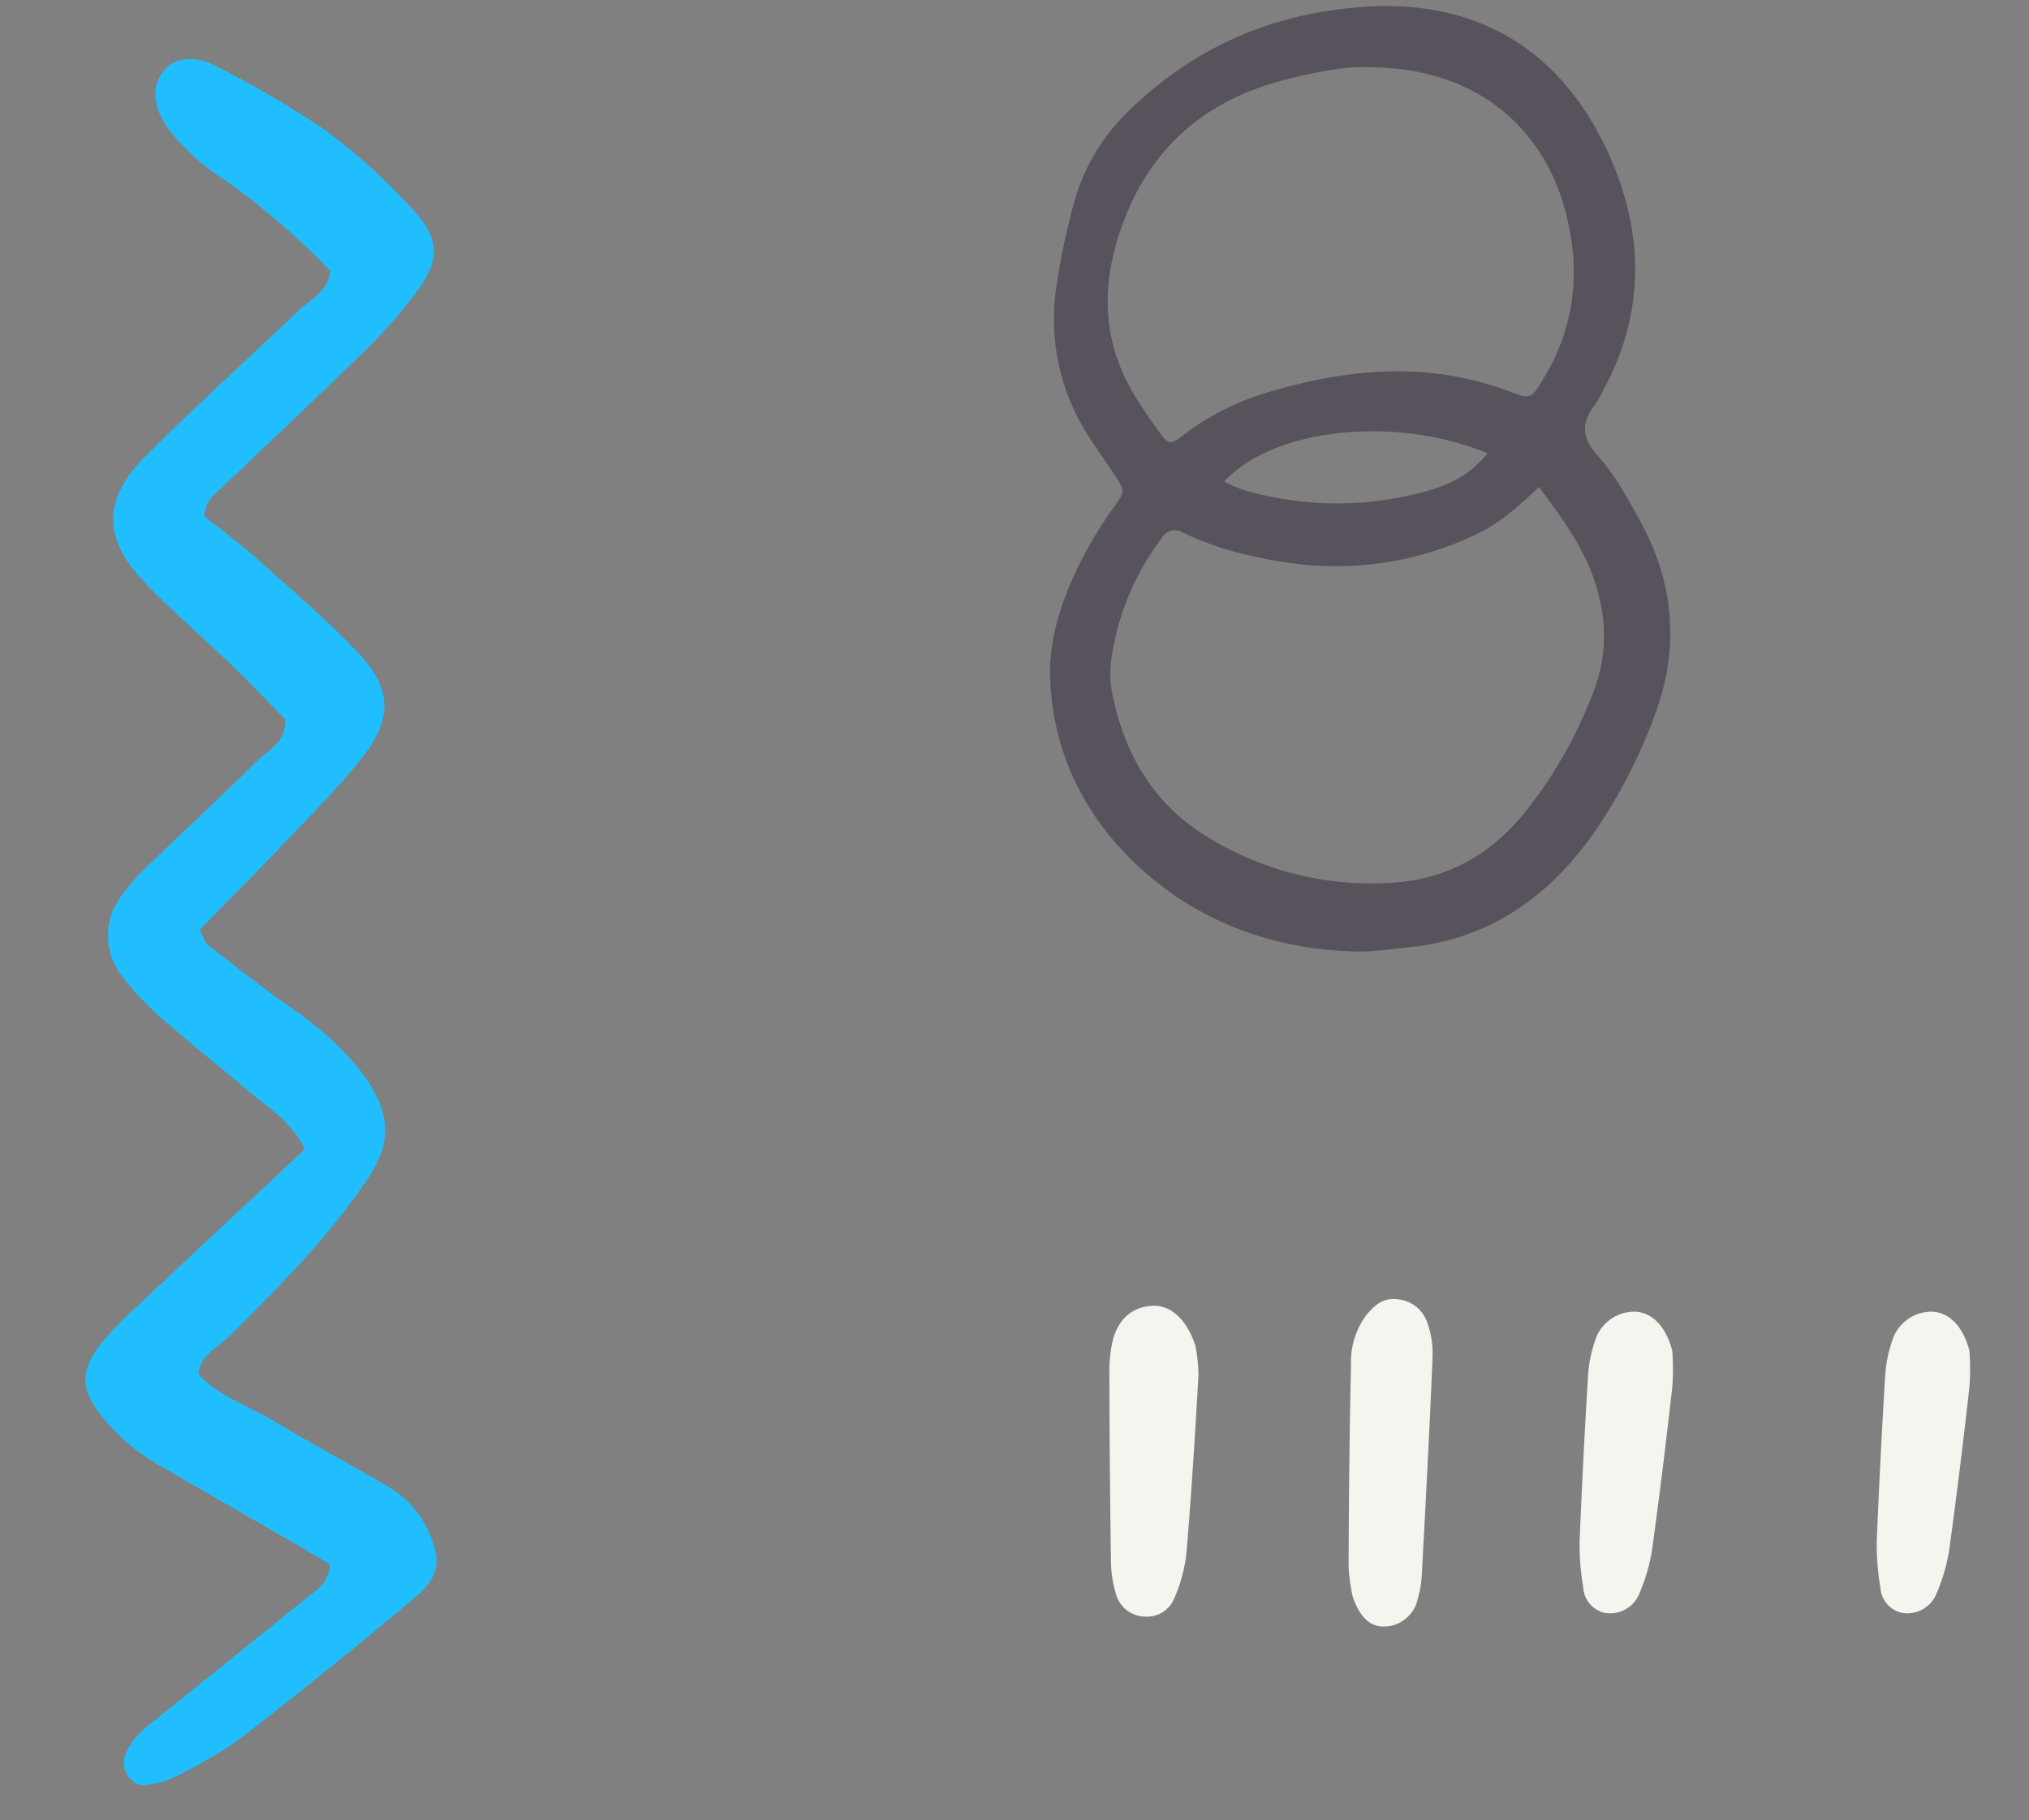 <svg xmlns="http://www.w3.org/2000/svg" fill="none" viewBox="0 0 146 131">
  <rect x="0" y="0" width="146" height="131" fill="#808080" stroke="none"/>
  <g clip-path="url(#a)">
    <path fill="#20BEFF" d="M14.377 66.908c2.065-2.113 4.214-4.262 6.3-6.46 1.864-1.962 3.787-3.885 5.453-6.009 2.083-2.659 2.062-4.852-.223-7.3-2.285-2.449-4.88-4.648-7.395-6.903-1.237-1.106-2.583-2.122-3.804-3.063.027-1.132.77-1.613 1.372-2.188 3.42-3.27 6.874-6.516 10.26-9.826a38.606 38.606 0 0 0 3.365-3.79c2.077-2.66 2.064-4.173-.325-6.643a43.729 43.729 0 0 0-6.031-5.4 70.728 70.728 0 0 0-7.841-4.58c-1.55-.826-2.967-.576-3.724.338-.912 1.108-.789 2.65.34 4.2a16.357 16.357 0 0 0 4.113 3.722 51.495 51.495 0 0 1 7.537 6.511c-.196 1.551-1.43 2-2.225 2.773-3.666 3.511-7.426 6.888-11.025 10.493-3.178 3.153-3.155 6.014-.02 9.238 1.993 2.07 4.18 3.935 6.25 5.93 1.322 1.278 2.588 2.626 3.779 3.836.032 1.653-1.202 2.165-1.99 2.938-2.524 2.493-5.13 4.91-7.683 7.381a16.819 16.819 0 0 0-2.04 2.254 4.752 4.752 0 0 0 .107 6.087 21.622 21.622 0 0 0 2.799 2.923c2.033 1.777 4.15 3.46 6.21 5.202 1.406 1.178 3.036 2.163 4.001 4.14-4.04 3.78-8.112 7.569-12.156 11.386a22.437 22.437 0 0 0-2.764 2.944c-1.22 1.685-1.13 2.966.106 4.645a14.799 14.799 0 0 0 4.595 3.923c3.05 1.786 6.124 3.531 9.188 5.306.986.568 1.957 1.165 2.828 1.691-.066 1.222-.778 1.7-1.45 2.225-3.55 2.867-7.103 5.731-10.66 8.593-1.057.843-2.17 1.606-2.644 2.986-.33.966.548 2.241 1.52 2.071a6.392 6.392 0 0 0 1.92-.52 32.46 32.46 0 0 0 4.807-2.785 390.739 390.739 0 0 0 12.63-10.198c1.86-1.57 1.898-2.757.89-4.958a7.216 7.216 0 0 0-3.135-3.205c-2.61-1.539-5.288-2.958-7.884-4.527-1.83-1.11-3.946-1.761-5.45-3.377.128-1.424 1.377-1.897 2.186-2.7 3.487-3.464 6.943-6.931 9.74-10.993 1.783-2.586 2.373-4.762-.377-8.291a22.314 22.314 0 0 0-4.879-4.389c-2.056-1.445-4.045-3.023-6.042-4.57-.192-.162-.264-.546-.53-1.061Z"/>
  </g>
  <path fill="#57525C" d="M97.265 68.473c-5.82-.205-11.077-2.163-15.337-6.107-3.813-3.536-6.135-8.062-6.36-13.46-.1-2.351.495-4.573 1.384-6.732a29.49 29.49 0 0 1 3.254-5.75c.769-1.07.734-1.11-.023-2.276-.635-.958-1.317-1.885-1.92-2.865a15.489 15.489 0 0 1-2.231-10.779 50.014 50.014 0 0 1 1.331-6.197 14.483 14.483 0 0 1 4.046-6.505c4.596-4.431 10.118-6.786 16.39-7.284 8.781-.716 14.994 3.373 18.291 11.336 2.214 5.345 2.175 10.904-.702 16.177a7.032 7.032 0 0 1-.558 1.009c-.998 1.296-1.114 2.374.127 3.745 1.242 1.37 2.087 2.972 2.982 4.564 2.528 4.534 2.961 9.286 1.108 14.177a37.676 37.676 0 0 1-4.359 8.424c-3.233 4.587-7.478 7.605-13.171 8.212-1.401.136-2.812.392-4.252.311Zm13.464-33.418c-1.482 1.418-2.904 2.685-4.653 3.473a23.362 23.362 0 0 1-13.63 1.938c-2.54-.408-5.03-1.003-7.361-2.152a1.08 1.08 0 0 0-.824-.108 1.094 1.094 0 0 0-.661.51 18.839 18.839 0 0 0-3.625 8.677 7.193 7.193 0 0 0 .021 2.299c.805 4.35 2.85 7.976 6.59 10.357a22.334 22.334 0 0 0 13.303 3.498c4.222-.186 7.483-2.066 10.012-5.297a32.167 32.167 0 0 0 4.873-8.769c.75-2.094.85-4.37.288-6.523-.68-2.98-2.417-5.36-4.318-7.902h-.015ZM98.932 4.85c-1.913-.144-4.145.314-6.365.865-5.32 1.322-9.288 4.406-11.438 9.523-1.815 4.33-2.11 8.766.391 13.014.581.99 1.235 1.938 1.906 2.868.62.864.787.903 1.59.296a18.862 18.862 0 0 1 5.766-3.044c5.944-1.837 11.89-2.454 17.879-.179 1.521.577 1.54.487 2.442-1.01a14.602 14.602 0 0 0 1.906-10.24c-1.157-7.287-6.41-11.955-14.063-12.09l-.014-.003Zm8.095 27.771c-6.662-2.75-15.355-1.811-18.93 2.021.402.224.82.417 1.249.58a23.832 23.832 0 0 0 12.882.237c1.732-.43 3.422-1.1 4.813-2.834l-.014-.004Z"/>
  <path fill="#F5F4EF" d="M86.007 96.82c.148.72.225 1.454.23 2.19-.245 4.232-.504 8.519-.865 12.772a10.978 10.978 0 0 1-.886 3.273 2.108 2.108 0 0 1-2.036 1.298 2.21 2.21 0 0 1-2.173-1.72 8.354 8.354 0 0 1-.334-2.088 1059.73 1059.73 0 0 1-.116-13.663 10.37 10.37 0 0 1 .18-2.128c.344-1.696 1.35-2.645 2.811-2.766 1.32-.121 2.523.85 3.189 2.832ZM97.334 114.91a13.226 13.226 0 0 1-.294-2.17c.019-4.829.064-9.654.171-14.483a5.714 5.714 0 0 1 1.105-3.609c.551-.644 1.14-1.235 2.138-1.143a2.485 2.485 0 0 1 2.251 1.693c.283.8.411 1.648.377 2.496-.218 5.271-.498 10.498-.779 15.746a7.803 7.803 0 0 1-.296 1.675 2.504 2.504 0 0 1-2.47 1.953c-.954-.017-1.679-.645-2.203-2.158ZM120.332 97.213c.062.848.064 1.699.007 2.547a476.732 476.732 0 0 1-1.464 11.815 13.402 13.402 0 0 1-.962 3.237 2.267 2.267 0 0 1-2.46 1.267 1.989 1.989 0 0 1-1.529-1.827 18.132 18.132 0 0 1-.26-3.379c.164-3.963.366-7.92.606-11.87a9.51 9.51 0 0 1 .495-2.475 2.956 2.956 0 0 1 2.855-2.122c1.196.026 2.228.977 2.712 2.807ZM141.714 97.213c.062.848.064 1.699.007 2.547a476.732 476.732 0 0 1-1.464 11.815 13.402 13.402 0 0 1-.962 3.237 2.27 2.27 0 0 1-2.46 1.267 1.989 1.989 0 0 1-1.529-1.827 18.132 18.132 0 0 1-.26-3.379c.164-3.963.366-7.92.606-11.87a9.51 9.51 0 0 1 .494-2.475 2.963 2.963 0 0 1 2.855-2.122c1.197.026 2.228.977 2.713 2.807Z"/>
  <defs>
    <clipPath id="a">
      <path fill="#fff" d="M0 0h29.953v124.093H0z" transform="rotate(5.152 -38.879 125.846)"/>
    </clipPath>
  </defs>
</svg>
